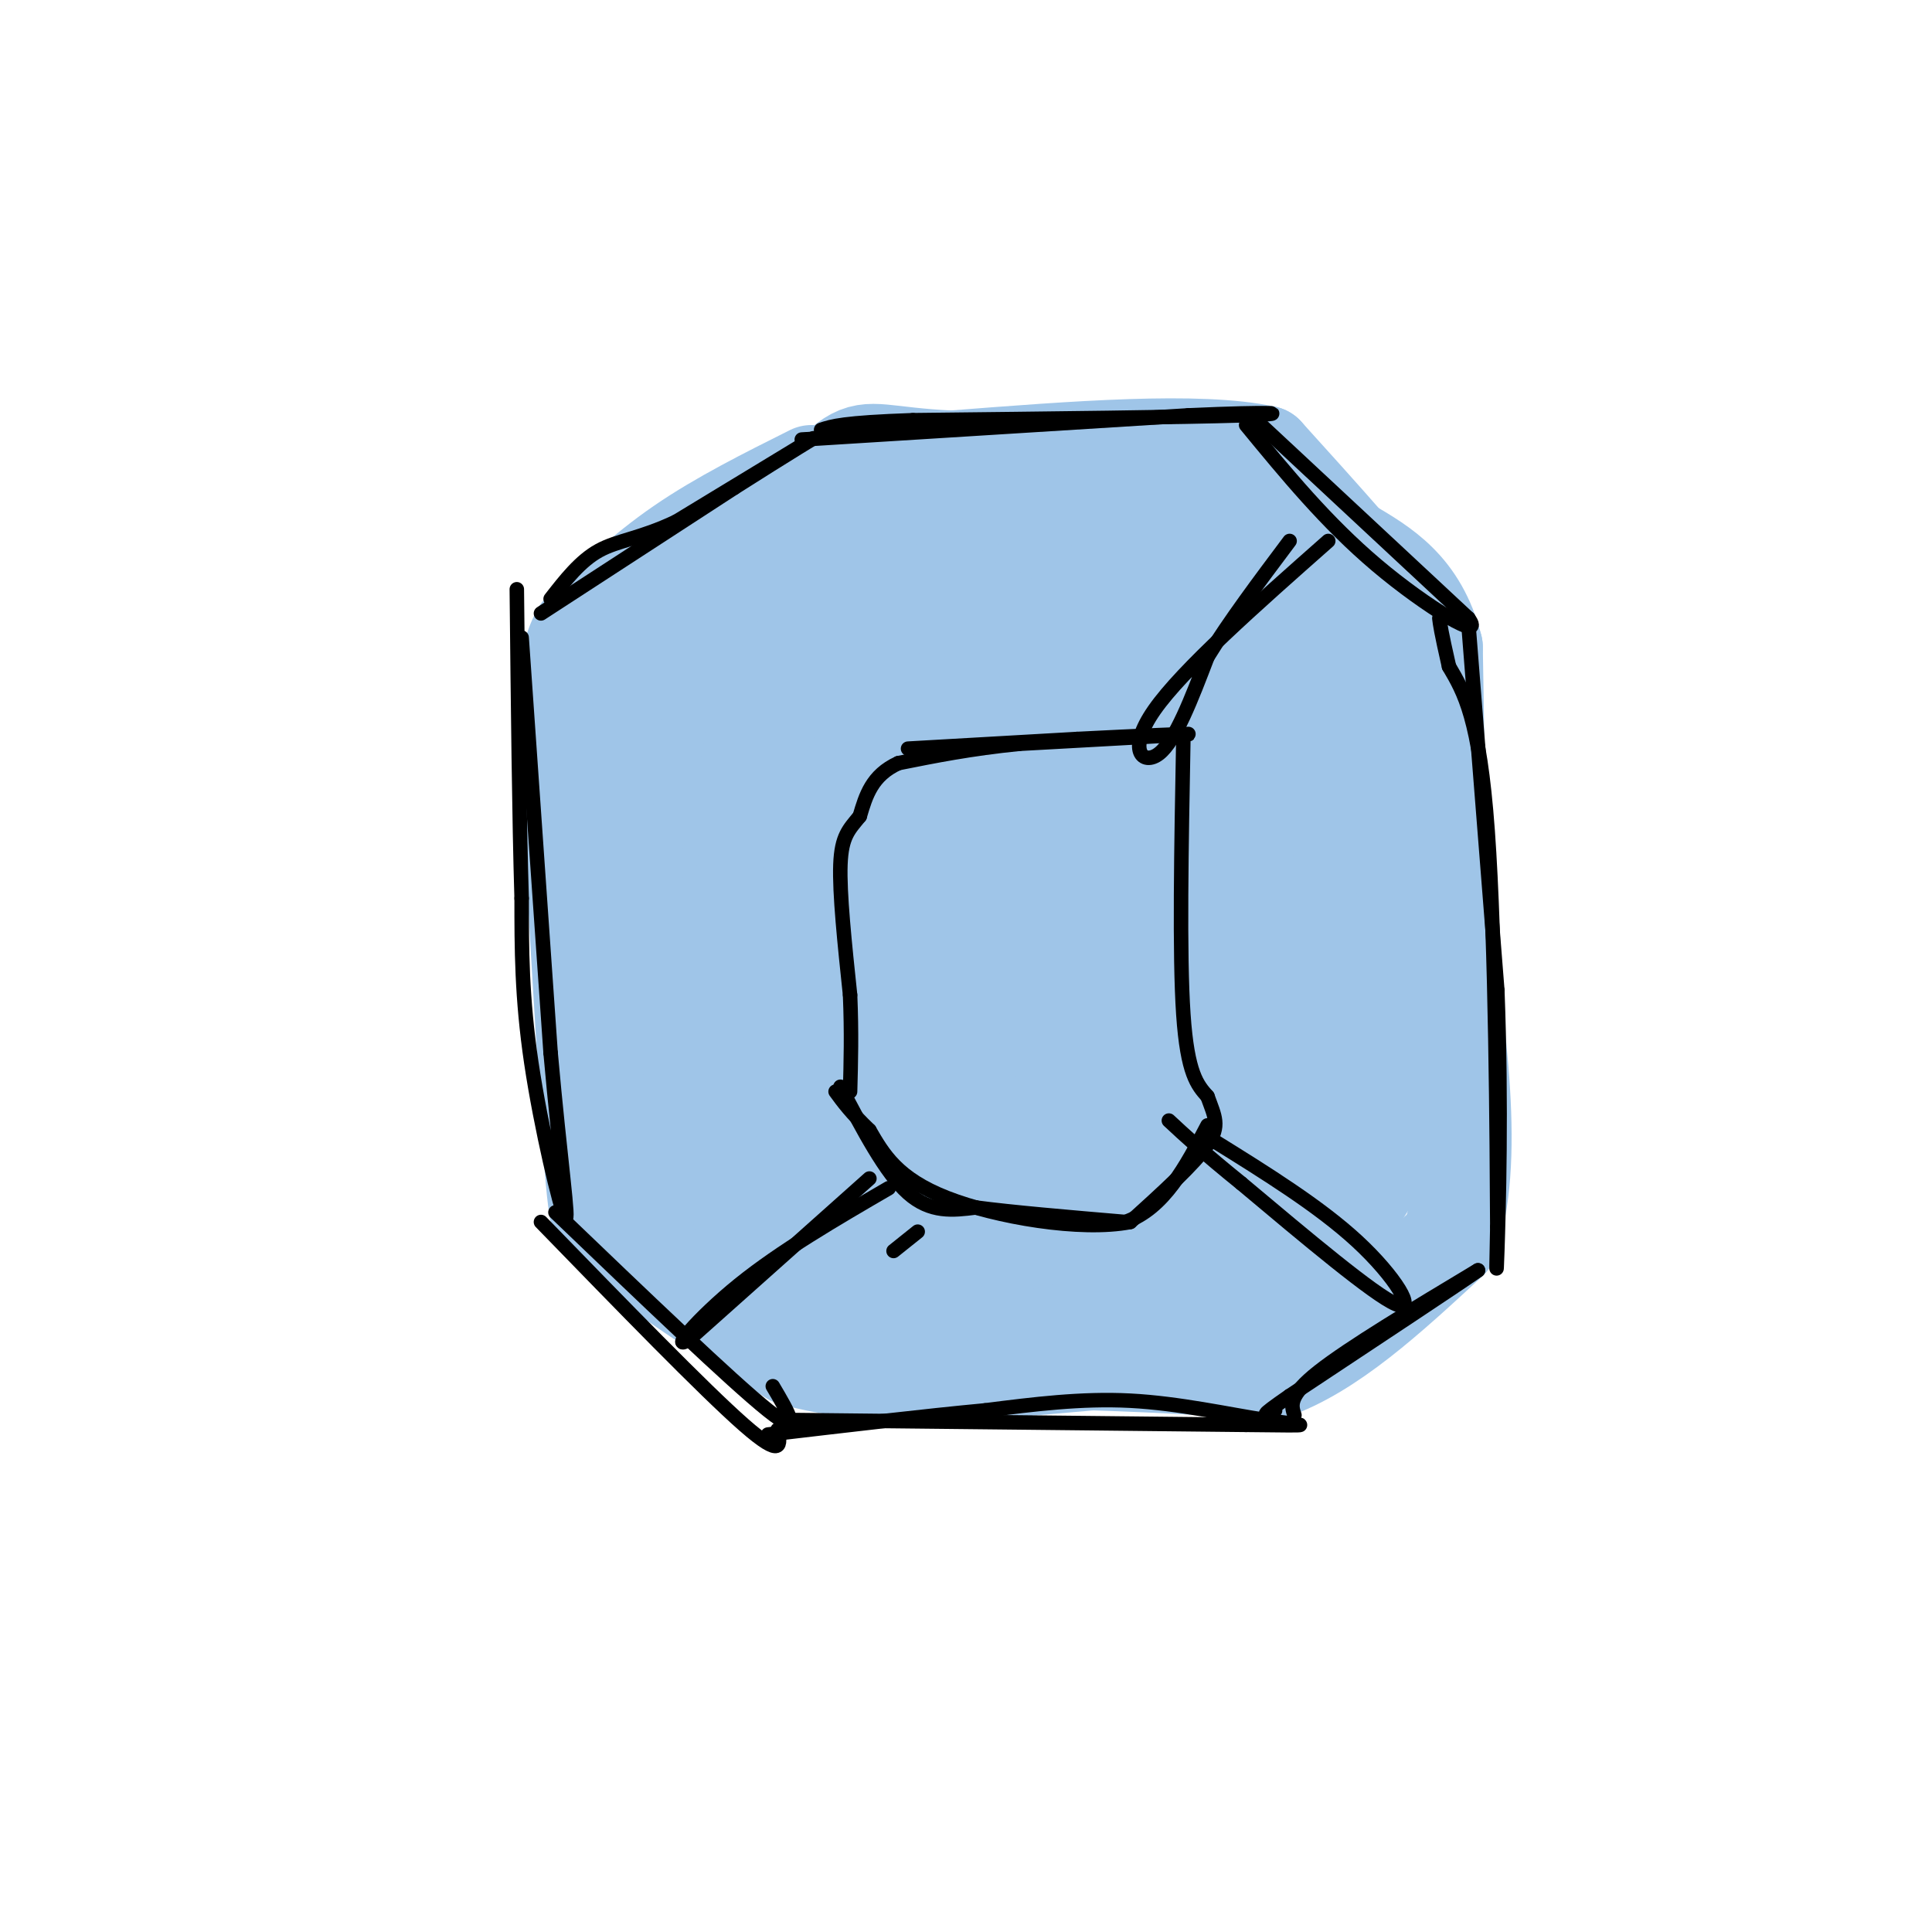 <svg viewBox='0 0 400 400' version='1.1' xmlns='http://www.w3.org/2000/svg' xmlns:xlink='http://www.w3.org/1999/xlink'><g fill='none' stroke='#9fc5e8' stroke-width='20' stroke-linecap='round' stroke-linejoin='round'><path d='M168,98c-9.500,4.750 -19.000,9.500 -27,15c-8.000,5.500 -14.500,11.750 -21,18'/><path d='M120,131c-3.833,7.167 -2.917,16.083 -2,25'/><path d='M118,156c0.333,16.667 2.167,45.833 4,75'/><path d='M122,231c1.000,16.000 1.500,18.500 2,21'/><path d='M124,252c7.000,8.333 23.500,18.667 40,29'/><path d='M164,281c17.000,5.000 39.500,3.000 62,1'/><path d='M226,282c16.500,0.500 26.750,1.250 37,2'/><path d='M263,284c12.333,-4.167 24.667,-15.583 37,-27'/><path d='M300,257c5.833,-16.167 1.917,-43.083 -2,-70'/><path d='M298,187c-0.500,-20.500 -0.750,-36.750 -1,-53'/><path d='M297,134c-3.167,-12.333 -10.583,-16.667 -18,-21'/><path d='M279,113c-5.833,-6.667 -11.417,-12.833 -17,-19'/><path d='M262,94c-13.667,-3.000 -39.333,-1.000 -65,1'/><path d='M197,95c-14.067,-0.644 -16.733,-2.756 -21,0c-4.267,2.756 -10.133,10.378 -16,18'/><path d='M160,113c-4.440,5.274 -7.542,9.458 -11,14c-3.458,4.542 -7.274,9.440 -9,24c-1.726,14.560 -1.363,38.780 -1,63'/><path d='M139,214c0.905,18.155 3.667,32.042 2,39c-1.667,6.958 -7.762,6.988 4,8c11.762,1.012 41.381,3.006 71,5'/><path d='M216,266c18.867,1.268 30.533,1.936 38,1c7.467,-0.936 10.733,-3.478 15,-7c4.267,-3.522 9.533,-8.025 13,-13c3.467,-4.975 5.133,-10.421 6,-16c0.867,-5.579 0.933,-11.289 1,-17'/><path d='M289,214c-1.029,-15.221 -4.102,-44.775 -6,-60c-1.898,-15.225 -2.622,-16.122 -4,-20c-1.378,-3.878 -3.409,-10.736 -9,-16c-5.591,-5.264 -14.740,-8.932 -25,-11c-10.260,-2.068 -21.630,-2.534 -33,-3'/><path d='M212,104c-10.002,-0.639 -18.508,-0.736 -28,2c-9.492,2.736 -19.972,8.305 -26,11c-6.028,2.695 -7.606,2.516 -11,10c-3.394,7.484 -8.606,22.630 -11,33c-2.394,10.370 -1.970,15.963 -1,20c0.970,4.037 2.485,6.519 4,9'/><path d='M139,189c2.285,5.297 5.999,14.038 22,26c16.001,11.962 44.289,27.144 63,34c18.711,6.856 27.845,5.384 33,4c5.155,-1.384 6.330,-2.681 7,-6c0.670,-3.319 0.835,-8.659 1,-14'/><path d='M265,233c1.098,-18.888 3.345,-59.108 2,-79c-1.345,-19.892 -6.280,-19.454 -10,-22c-3.720,-2.546 -6.224,-8.074 -9,-11c-2.776,-2.926 -5.824,-3.249 -12,-4c-6.176,-0.751 -15.479,-1.929 -26,-1c-10.521,0.929 -22.261,3.964 -34,7'/><path d='M176,123c-6.546,3.067 -5.912,7.233 -13,11c-7.088,3.767 -21.900,7.133 -28,13c-6.100,5.867 -3.488,14.233 0,32c3.488,17.767 7.854,44.933 13,60c5.146,15.067 11.073,18.033 17,21'/><path d='M165,260c4.038,4.142 5.632,3.998 14,5c8.368,1.002 23.511,3.152 34,3c10.489,-0.152 16.326,-2.605 23,-5c6.674,-2.395 14.186,-4.730 21,-10c6.814,-5.270 12.929,-13.474 16,-21c3.071,-7.526 3.096,-14.372 4,-18c0.904,-3.628 2.687,-4.036 0,-12c-2.687,-7.964 -9.843,-23.482 -17,-39'/><path d='M260,163c-6.714,-11.319 -14.998,-20.116 -18,-26c-3.002,-5.884 -0.722,-8.856 -22,-9c-21.278,-0.144 -66.113,2.538 -84,4c-17.887,1.462 -8.825,1.703 -6,4c2.825,2.297 -0.588,6.648 -4,11'/><path d='M126,147c-2.150,3.928 -5.524,8.248 0,23c5.524,14.752 19.948,39.936 28,52c8.052,12.064 9.732,11.009 13,13c3.268,1.991 8.123,7.029 21,10c12.877,2.971 33.774,3.877 46,4c12.226,0.123 15.779,-0.536 18,-2c2.221,-1.464 3.111,-3.732 4,-6'/><path d='M256,241c1.516,-11.563 3.308,-37.471 3,-51c-0.308,-13.529 -2.714,-14.681 -5,-19c-2.286,-4.319 -4.452,-11.806 -10,-21c-5.548,-9.194 -14.478,-20.093 -21,-25c-6.522,-4.907 -10.635,-3.820 -18,-1c-7.365,2.820 -17.983,7.375 -27,14c-9.017,6.625 -16.433,15.322 -21,24c-4.567,8.678 -6.283,17.339 -8,26'/><path d='M149,188c-1.371,5.612 -0.798,6.643 0,9c0.798,2.357 1.822,6.041 8,15c6.178,8.959 17.509,23.193 26,32c8.491,8.807 14.142,12.188 18,14c3.858,1.812 5.924,2.057 9,1c3.076,-1.057 7.163,-3.414 12,-7c4.837,-3.586 10.423,-8.401 14,-15c3.577,-6.599 5.143,-14.981 6,-25c0.857,-10.019 1.003,-21.675 0,-31c-1.003,-9.325 -3.155,-16.318 -8,-25c-4.845,-8.682 -12.384,-19.052 -21,-25c-8.616,-5.948 -18.308,-7.474 -28,-9'/><path d='M185,122c-6.033,-1.447 -7.116,-0.564 -11,3c-3.884,3.564 -10.570,9.808 -15,20c-4.430,10.192 -6.603,24.332 -3,42c3.603,17.668 12.983,38.864 20,50c7.017,11.136 11.670,12.210 18,15c6.330,2.790 14.336,7.294 22,4c7.664,-3.294 14.987,-14.387 18,-26c3.013,-11.613 1.718,-23.747 0,-33c-1.718,-9.253 -3.859,-15.627 -6,-22'/><path d='M228,175c-2.298,-7.292 -5.044,-14.522 -11,-21c-5.956,-6.478 -15.123,-12.204 -21,-14c-5.877,-1.796 -8.462,0.336 -12,6c-3.538,5.664 -8.027,14.859 -12,20c-3.973,5.141 -7.431,6.229 -2,17c5.431,10.771 19.751,31.224 26,40c6.249,8.776 4.426,5.876 7,5c2.574,-0.876 9.543,0.271 16,-1c6.457,-1.271 12.401,-4.959 15,-7c2.599,-2.041 1.854,-2.434 2,-6c0.146,-3.566 1.185,-10.305 0,-17c-1.185,-6.695 -4.592,-13.348 -8,-20'/><path d='M228,177c-5.580,-8.546 -15.530,-19.911 -23,-26c-7.470,-6.089 -12.459,-6.903 -17,-5c-4.541,1.903 -8.635,6.521 -11,16c-2.365,9.479 -3.000,23.817 -2,32c1.000,8.183 3.635,10.210 6,12c2.365,1.790 4.460,3.344 8,4c3.540,0.656 8.526,0.413 11,0c2.474,-0.413 2.436,-0.996 3,-6c0.564,-5.004 1.731,-14.429 0,-25c-1.731,-10.571 -6.361,-22.287 -10,-26c-3.639,-3.713 -6.287,0.577 -11,9c-4.713,8.423 -11.489,20.978 -14,31c-2.511,10.022 -0.755,17.511 1,25'/><path d='M169,218c2.261,6.107 7.413,8.873 11,11c3.587,2.127 5.609,3.613 12,4c6.391,0.387 17.151,-0.327 22,-2c4.849,-1.673 3.789,-4.305 4,-11c0.211,-6.695 1.695,-17.453 -1,-27c-2.695,-9.547 -9.568,-17.884 -16,-22c-6.432,-4.116 -12.421,-4.010 -16,-3c-3.579,1.010 -4.748,2.923 -7,5c-2.252,2.077 -5.589,4.319 -7,10c-1.411,5.681 -0.897,14.800 -1,19c-0.103,4.200 -0.822,3.480 1,5c1.822,1.520 6.184,5.281 12,7c5.816,1.719 13.086,1.398 17,1c3.914,-0.398 4.471,-0.872 5,-6c0.529,-5.128 1.028,-14.911 1,-22c-0.028,-7.089 -0.585,-11.486 -5,-12c-4.415,-0.514 -12.690,2.853 -17,8c-4.310,5.147 -4.655,12.073 -5,19'/><path d='M179,202c-0.834,5.989 -0.420,11.463 0,6c0.420,-5.463 0.844,-21.862 1,-16c0.156,5.862 0.042,33.984 0,46c-0.042,12.016 -0.011,7.928 5,-3c5.011,-10.928 15.003,-28.694 16,-32c0.997,-3.306 -7.002,7.847 -15,19'/><path d='M186,222c-2.596,3.527 -1.587,2.844 -2,2c-0.413,-0.844 -2.249,-1.848 -4,-4c-1.751,-2.152 -3.418,-5.453 0,-16c3.418,-10.547 11.920,-28.340 8,-19c-3.920,9.340 -20.263,45.811 -25,62c-4.737,16.189 2.131,12.094 9,8'/><path d='M172,255c2.645,1.432 4.759,1.011 2,-3c-2.759,-4.011 -10.391,-11.611 -9,-11c1.391,0.611 11.806,9.432 12,5c0.194,-4.432 -9.832,-22.116 -8,-26c1.832,-3.884 15.524,6.033 23,10c7.476,3.967 8.738,1.983 10,0'/><path d='M202,230c1.333,-0.667 -0.333,-2.333 -2,-4'/></g>
<g fill='none' stroke='#000000' stroke-width='3' stroke-linecap='round' stroke-linejoin='round'><path d='M112,127c0.000,0.000 40.000,-26.000 40,-26'/><path d='M152,101c11.022,-7.022 18.578,-11.578 16,-10c-2.578,1.578 -15.289,9.289 -28,17'/><path d='M140,108c-7.467,3.533 -12.133,3.867 -16,6c-3.867,2.133 -6.933,6.067 -10,10'/><path d='M166,91c0.000,0.000 80.000,-5.000 80,-5'/><path d='M246,86c17.911,-0.822 22.689,-0.378 11,0c-11.689,0.378 -39.844,0.689 -68,1'/><path d='M189,87c-14.500,0.500 -16.750,1.250 -19,2'/><path d='M260,87c0.000,0.000 44.000,41.000 44,41'/><path d='M304,128c3.822,5.222 -8.622,-2.222 -19,-11c-10.378,-8.778 -18.689,-18.889 -27,-29'/><path d='M108,132c0.000,0.000 6.000,86.000 6,86'/><path d='M114,218c2.000,22.500 4.000,35.750 3,34c-1.000,-1.750 -5.000,-18.500 -7,-32c-2.000,-13.500 -2.000,-23.750 -2,-34'/><path d='M108,186c-0.500,-16.333 -0.750,-40.167 -1,-64'/><path d='M115,251c18.250,17.500 36.500,35.000 44,41c7.500,6.000 4.250,0.500 1,-5'/><path d='M112,253c16.917,17.417 33.833,34.833 42,42c8.167,7.167 7.583,4.083 7,1'/><path d='M164,294c0.000,0.000 94.000,1.000 94,1'/><path d='M258,295c16.762,0.190 11.667,0.167 4,-1c-7.667,-1.167 -17.905,-3.476 -28,-4c-10.095,-0.524 -20.048,0.738 -30,2'/><path d='M204,292c-12.500,1.167 -28.750,3.083 -45,5'/><path d='M304,129c0.000,0.000 6.000,76.000 6,76'/><path d='M310,205c0.933,24.044 0.267,46.156 0,54c-0.267,7.844 -0.133,1.422 0,-5'/><path d='M310,254c-0.089,-17.489 -0.311,-58.711 -2,-82c-1.689,-23.289 -4.844,-28.644 -8,-34'/><path d='M300,138c-1.667,-7.333 -1.833,-8.667 -2,-10'/><path d='M268,293c-0.667,-2.000 -1.333,-4.000 5,-9c6.333,-5.000 19.667,-13.000 33,-21'/><path d='M306,263c-1.000,0.833 -20.000,13.417 -39,26'/><path d='M267,289c-7.000,4.833 -5.000,3.917 -3,3'/><path d='M188,155c0.000,0.000 35.000,-2.000 35,-2'/><path d='M223,153c12.111,-0.622 24.889,-1.178 23,-1c-1.889,0.178 -18.444,1.089 -35,2'/><path d='M211,154c-10.000,1.000 -17.500,2.500 -25,4'/><path d='M186,158c-5.500,2.500 -6.750,6.750 -8,11'/><path d='M178,169c-2.222,2.733 -3.778,4.067 -4,10c-0.222,5.933 0.889,16.467 2,27'/><path d='M176,206c0.333,7.833 0.167,13.917 0,20'/><path d='M174,225c4.667,8.917 9.333,17.833 14,22c4.667,4.167 9.333,3.583 14,3'/><path d='M202,250c7.500,1.000 19.250,2.000 31,3'/><path d='M233,253c8.000,-2.833 12.500,-11.417 17,-20'/><path d='M245,153c-0.417,22.333 -0.833,44.667 0,57c0.833,12.333 2.917,14.667 5,17'/><path d='M250,227c1.489,4.156 2.711,6.044 0,10c-2.711,3.956 -9.356,9.978 -16,16'/><path d='M234,253c-10.222,2.000 -27.778,-1.000 -38,-5c-10.222,-4.000 -13.111,-9.000 -16,-14'/><path d='M180,234c-3.833,-3.667 -5.417,-5.833 -7,-8'/><path d='M275,112c-15.089,13.333 -30.178,26.667 -36,35c-5.822,8.333 -2.378,11.667 1,9c3.378,-2.667 6.689,-11.333 10,-20'/><path d='M250,136c4.500,-7.333 10.750,-15.667 17,-24'/><path d='M251,236c11.067,6.867 22.133,13.733 30,21c7.867,7.267 12.533,14.933 8,13c-4.533,-1.933 -18.267,-13.467 -32,-25'/><path d='M257,245c-7.833,-6.333 -11.417,-9.667 -15,-13'/><path d='M190,255c0.000,0.000 -5.000,4.000 -5,4'/><path d='M180,244c0.000,0.000 -37.000,33.000 -37,33'/><path d='M143,277c-4.911,3.578 1.311,-3.978 10,-11c8.689,-7.022 19.844,-13.511 31,-20'/></g>
</svg>